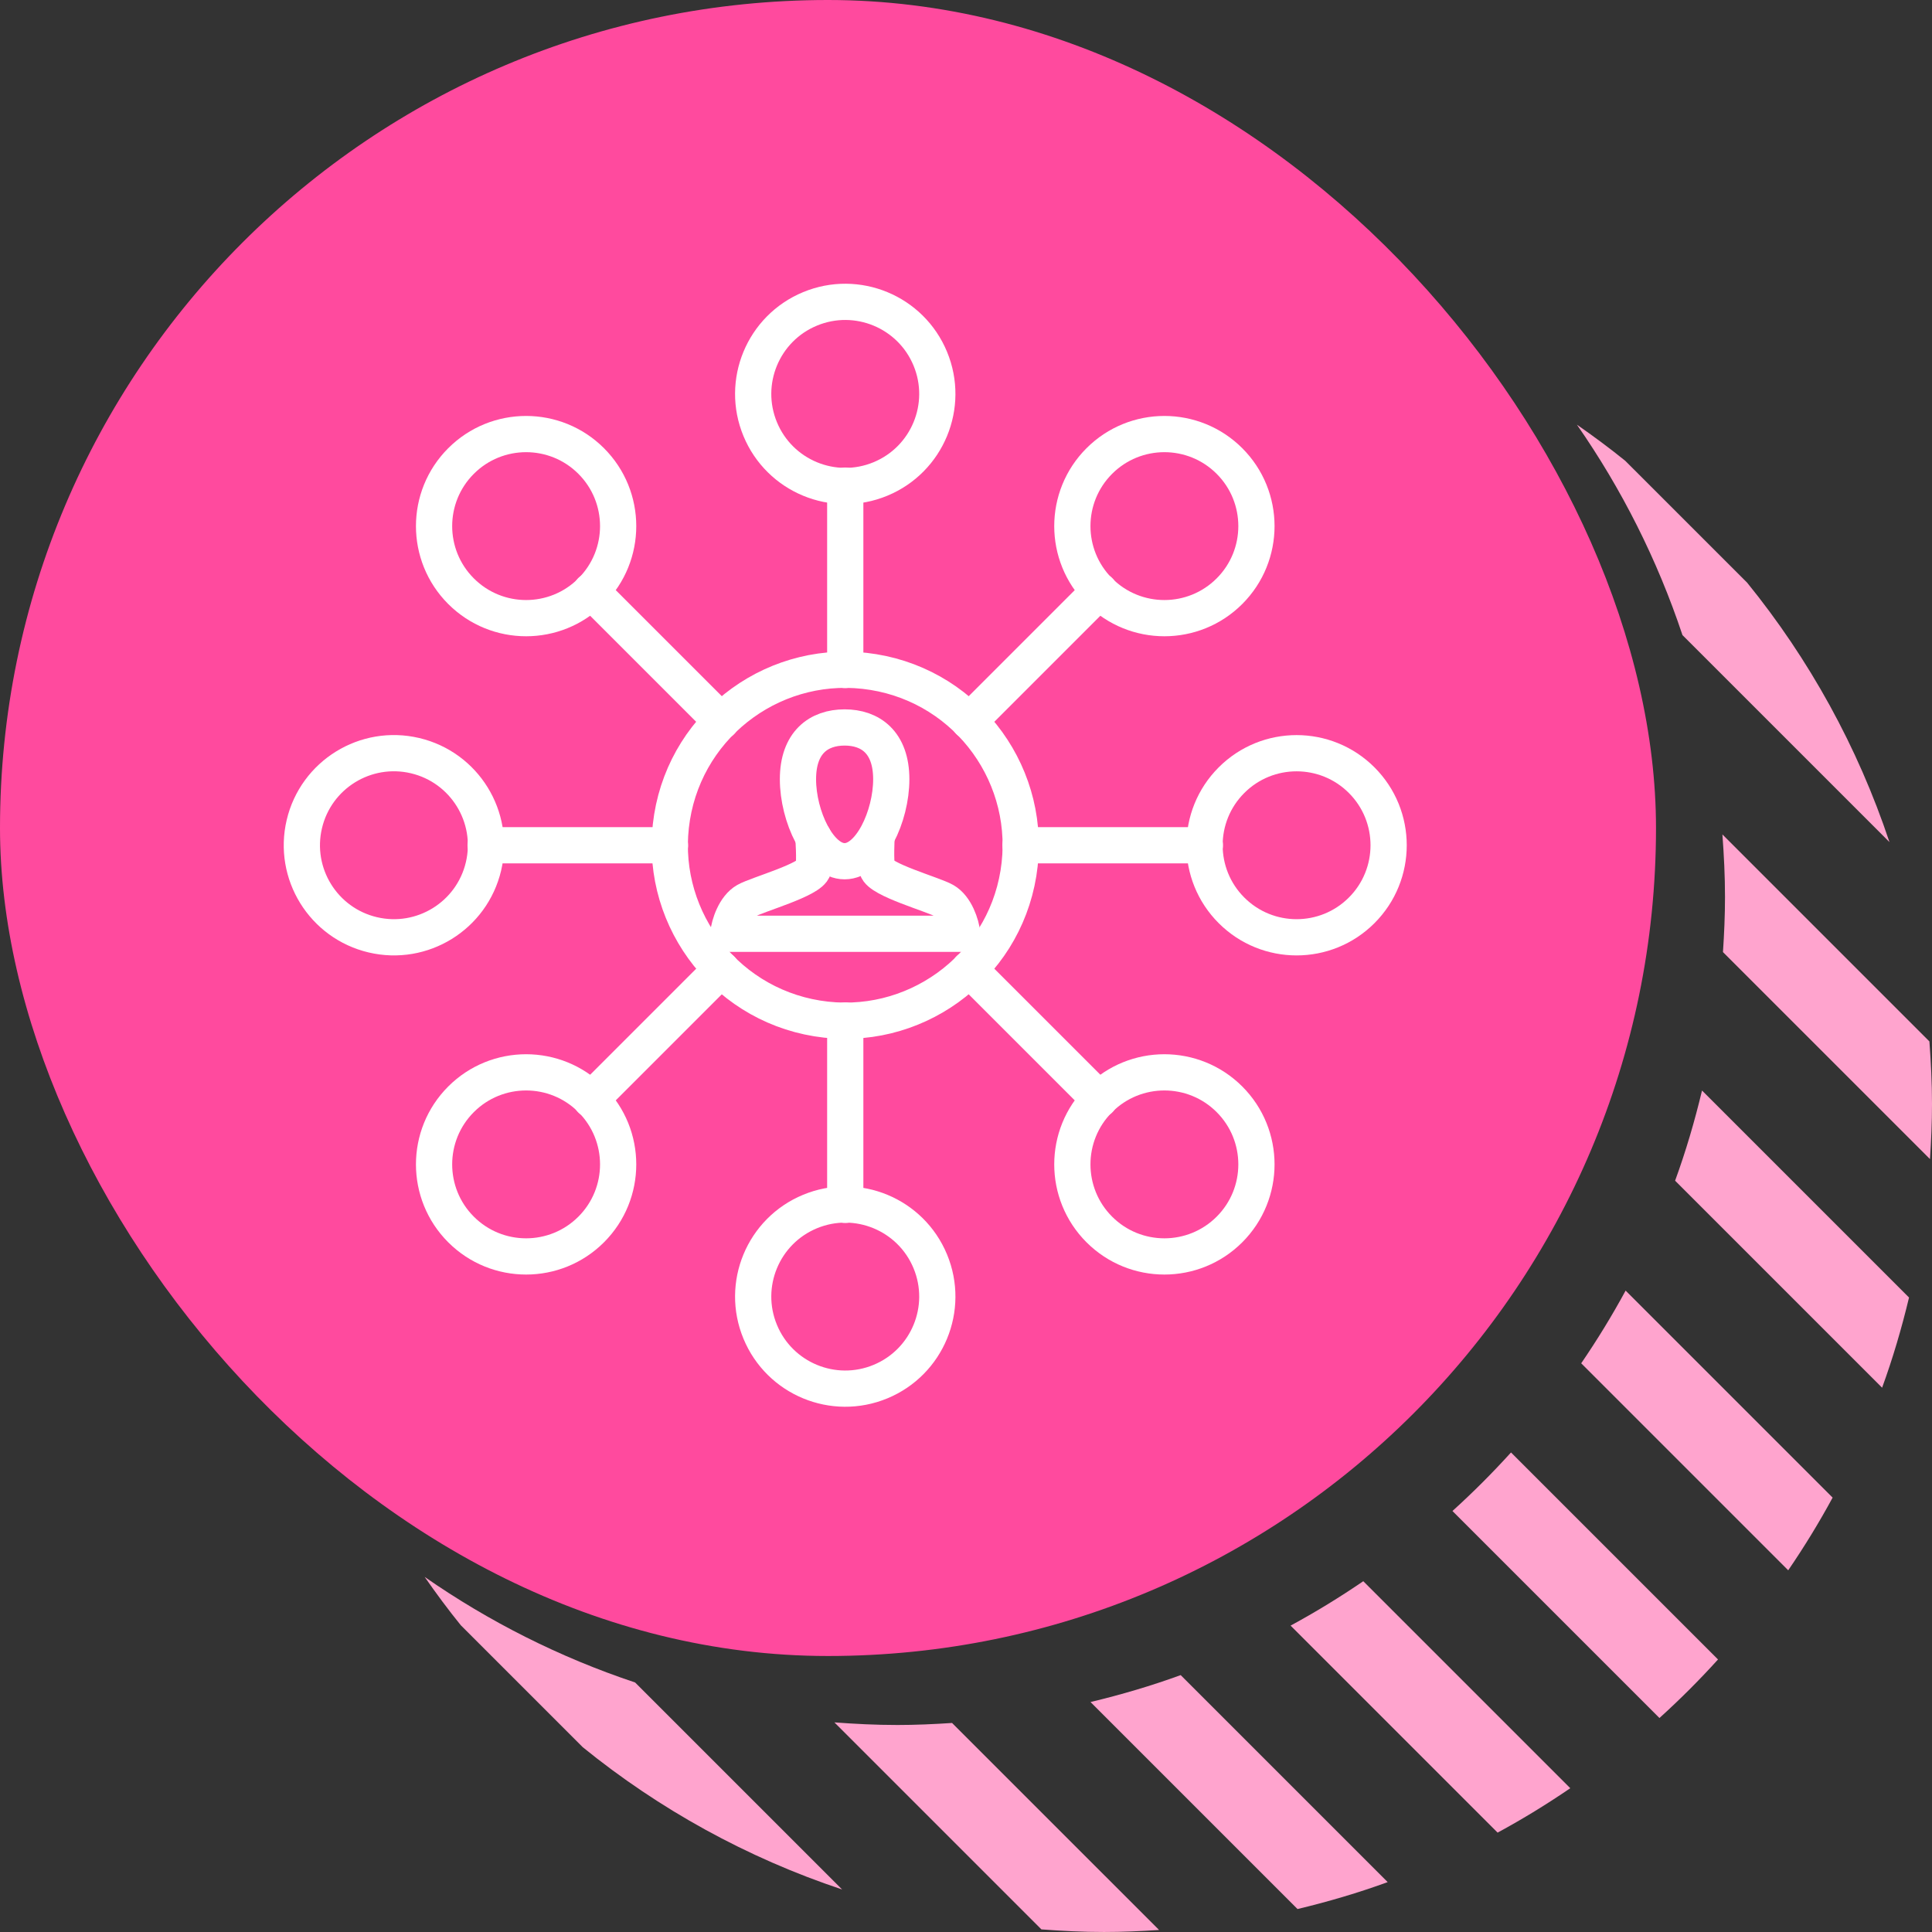 <?xml version="1.0" encoding="UTF-8"?> <svg xmlns="http://www.w3.org/2000/svg" xmlns:xlink="http://www.w3.org/1999/xlink" id="Layer_1" viewBox="0 0 160 160"><rect x="0" y="0" width="160" height="160" fill="#333333" stroke="none"/><defs><style>.cls-1,.cls-2{fill:none;}.cls-3{fill:#ff4a9e;}.cls-4{fill:#ffa4ce;}.cls-2{stroke:#fff;stroke-linecap:round;stroke-linejoin:round;stroke-width:3px;}</style><symbol id="Circle_Stripe_Shadow" viewBox="0 0 160 160"><g><g><path class="cls-1" d="M144.692,48.257l-10.093-10.092c3.704,3.006,7.087,6.388,10.093,10.092Z"></path><path class="cls-1" d="M38.165,134.6l10.092,10.092c-3.703-3.006-7.086-6.388-10.092-10.092Z"></path><path class="cls-4" d="M130.593,35.169c1.37,.955,2.713,1.946,4.007,2.996l10.093,10.092c5.134,6.326,9.153,13.585,11.785,21.482l-17.143-17.143c-2.087-6.26-5.046-12.117-8.742-17.427Z"></path><path class="cls-4" d="M142.857,74.286h0c0-1.746-.087-3.47-.215-5.183l17.143,17.143c.128,1.713,.215,3.438,.215,5.183,0,1.535-.068,3.052-.167,4.562l-17.144-17.143c.1-1.509,.168-3.027,.168-4.561Z"></path><path class="cls-4" d="M140.954,90.313l17.143,17.143c-.609,2.545-1.345,5.041-2.229,7.467l-17.143-17.143c.885-2.426,1.62-4.922,2.229-7.467Z"></path><path class="cls-4" d="M134.627,106.882l17.143,17.143c-1.123,2.075-2.354,4.082-3.678,6.02l-17.143-17.143c1.324-1.939,2.555-3.946,3.678-6.02Z"></path><path class="cls-4" d="M125.135,120.287l17.143,17.143c-1.534,1.695-3.153,3.313-4.849,4.848l-17.143-17.143c1.695-1.535,3.313-3.153,4.849-4.848Z"></path><path class="cls-4" d="M112.901,130.949l17.143,17.143c-1.938,1.324-3.944,2.554-6.019,3.677l-17.144-17.143c2.074-1.123,4.081-2.354,6.02-3.677Z"></path><path class="cls-4" d="M97.779,138.725l17.143,17.143c-2.426,.885-4.921,1.621-7.467,2.23l-17.143-17.143c2.545-.61,5.041-1.345,7.467-2.23Z"></path><path class="cls-4" d="M74.285,142.857h0c1.534,0,3.052-.069,4.561-.168l17.144,17.143c-1.51,.099-3.027,.167-4.562,.167-1.746,0-3.47-.087-5.183-.215l-17.143-17.143c1.713,.128,3.437,.215,5.182,.215Z"></path><path class="cls-4" d="M69.739,156.478c-7.897-2.632-15.156-6.652-21.482-11.786l-10.092-10.092c-1.051-1.295-2.042-2.638-2.997-4.008,5.311,3.697,11.168,6.656,17.428,8.743l17.144,17.143Z"></path></g><rect class="cls-3" x="0" y="0" width="137.143" height="137.143" rx="68.571" ry="68.571"></rect></g></symbol></defs><use width="160" height="160" xlink:href="#Circle_Stripe_Shadow"></use><g><g><g><g><path class="cls-2" d="M66.084,64.536c0-3.059,1.73-4.291,3.864-4.291s3.863,1.232,3.863,4.291-1.73,6.787-3.863,6.787-3.864-3.728-3.864-6.787Z"></path><path class="cls-2" d="M72.593,69.337s-.105,1.961,.046,2.591c.222,.928,4.63,2.135,5.566,2.667s1.404,1.98,1.482,2.738h-19.374c.078-.758,.546-2.206,1.482-2.738s5.352-1.737,5.566-2.667c.145-.631,0-2.591,0-2.591"></path></g><circle class="cls-2" cx="70" cy="70" r="14.53" transform="translate(-10.309 127.883) rotate(-80.783)"></circle></g><line class="cls-2" x1="99.783" y1="70" x2="84.514" y2="70"></line><circle class="cls-2" cx="107.377" cy="70" r="7.623" transform="translate(-18.047 96.43) rotate(-45)"></circle><line class="cls-2" x1="91.06" y1="48.94" x2="80.263" y2="59.737"></line><path class="cls-2" d="M91.04,48.96c-2.977-2.977-2.977-7.803,0-10.78s7.803-2.977,10.78,0c2.977,2.977,2.977,7.803,0,10.78s-7.803,2.977-10.78,0Z"></path><line class="cls-2" x1="70" y1="40.217" x2="70" y2="55.486"></line><line class="cls-2" x1="48.94" y1="48.94" x2="59.737" y2="59.737"></line><path class="cls-2" d="M48.96,48.96c-2.977,2.977-7.803,2.977-10.78,0s-2.977-7.803,0-10.78c2.977-2.977,7.803-2.977,10.78,0,2.977,2.977,2.977,7.803,0,10.78Z"></path><line class="cls-2" x1="40.217" y1="70" x2="55.486" y2="70"></line><circle class="cls-2" cx="32.623" cy="70" r="7.623" transform="translate(-43 85.667) rotate(-76.718)"></circle><line class="cls-2" x1="48.94" y1="91.06" x2="59.737" y2="80.263"></line><path class="cls-2" d="M48.96,91.04c2.977,2.977,2.977,7.803,0,10.78-2.977,2.977-7.803,2.977-10.78,0s-2.977-7.803,0-10.78,7.803-2.977,10.78,0Z"></path><line class="cls-2" x1="70" y1="99.783" x2="70" y2="84.514"></line><line class="cls-2" x1="91.06" y1="91.06" x2="80.263" y2="80.263"></line><path class="cls-2" d="M91.04,91.04c2.977-2.977,7.803-2.977,10.78,0,2.977,2.977,2.977,7.803,0,10.78s-7.803,2.977-10.78,0c-2.977-2.977-2.977-7.803,0-10.78Z"></path><circle class="cls-2" cx="70" cy="107.377" r="7.623" transform="translate(-35.763 34.961) rotate(-22.5)"></circle><circle class="cls-2" cx="70" cy="32.623" r="7.623" transform="translate(-7.156 29.271) rotate(-22.5)"></circle></g><rect class="cls-1" x="20" y="20" width="100" height="100"></rect></g></svg> 